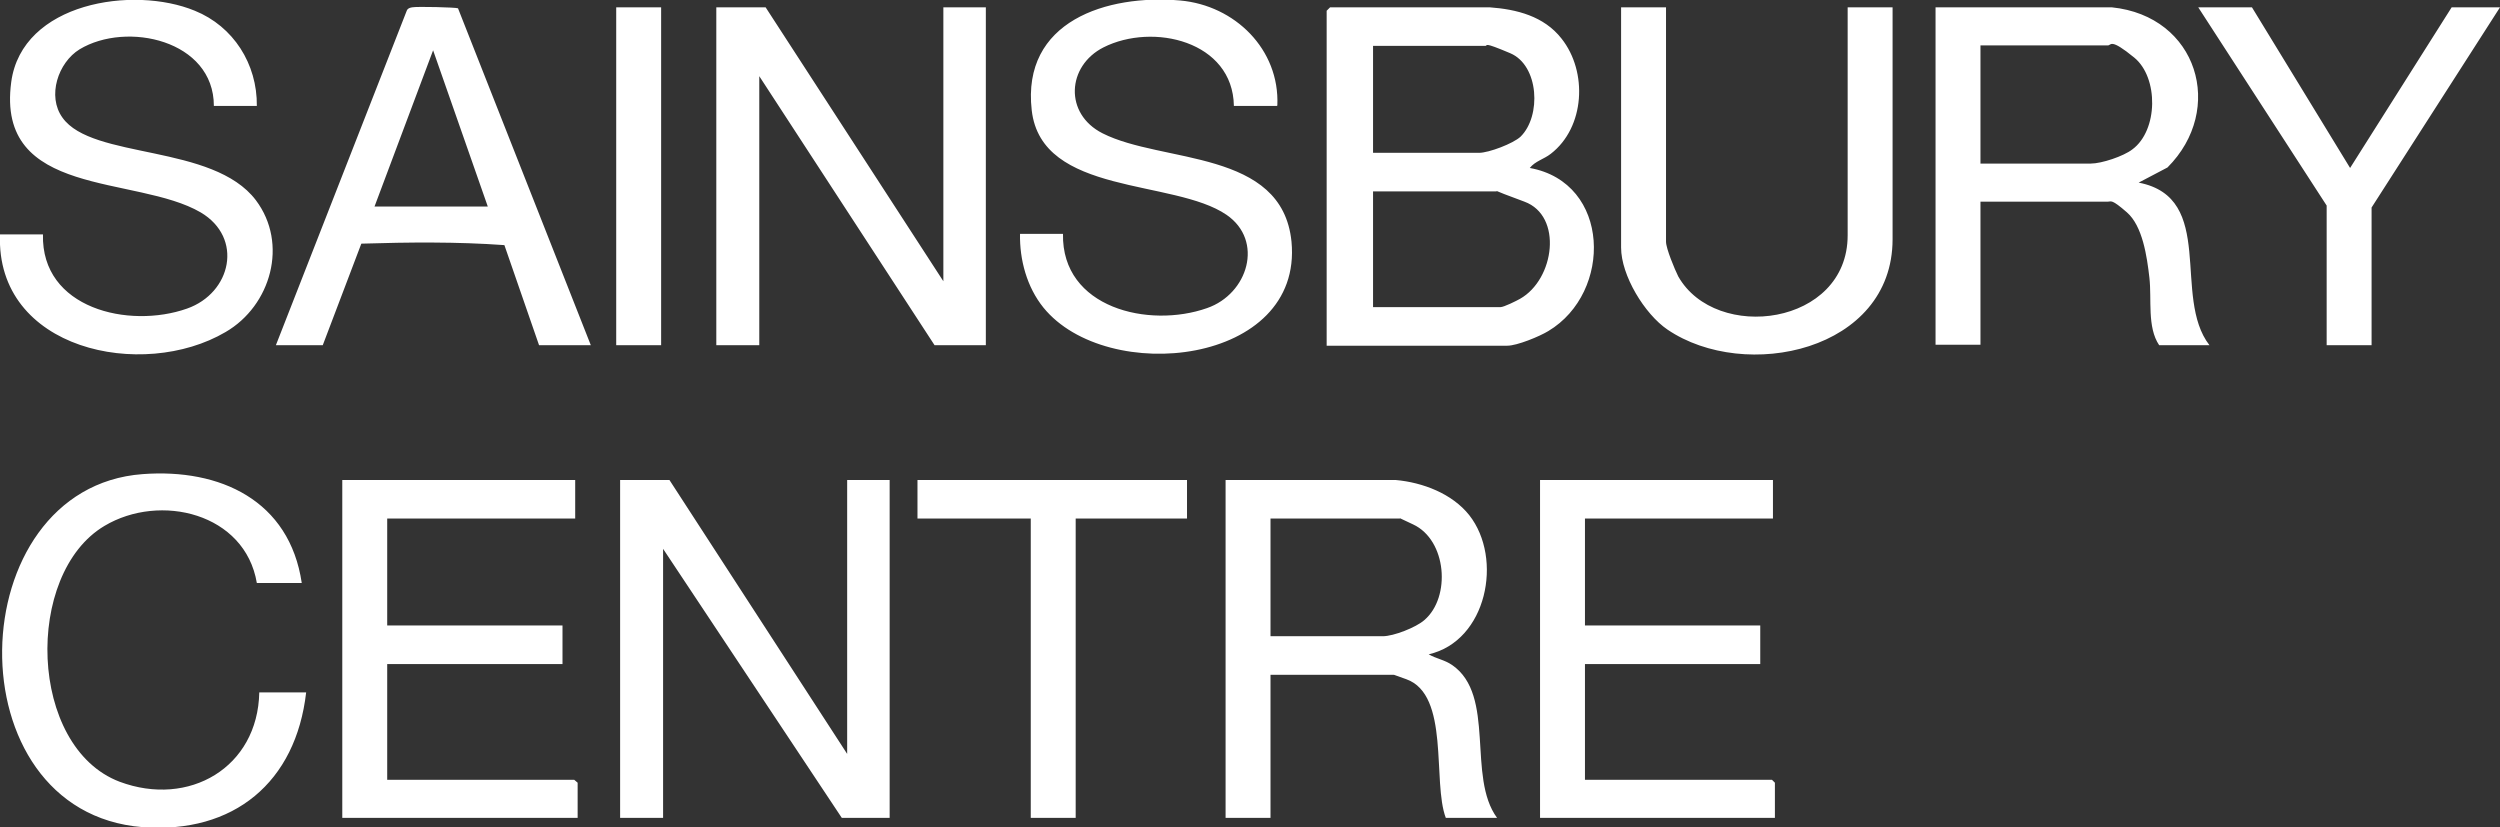 <svg id="Layer_1" xmlns="http://www.w3.org/2000/svg" version="1.1" viewBox="0 0 512 169.4"><rect x="0" y="0" width="512" height="169.4" fill="#333333" stroke="none"/><defs><style>.st0{fill:#fff}</style></defs><path class="st0" d="M305.1 1.5c5.5.4 11.1 1.8 14.7 6.4 5.4 6.8 4.8 18.2-2.2 23.6-1.4 1.1-3.2 1.5-4.3 2.9 16.6 3 17 25.5 3.8 33.4-1.8 1.1-6.4 3-8.4 3h-37V2.2l.7-.7h32.8zm-23.9 29.8h21.7c2 0 7-1.9 8.5-3.3 4.3-4.2 3.8-14.6-2.1-17.1s-4.5-1.5-5.1-1.5h-23v21.9zm0 31.6h26.1c.7 0 3.3-1.3 4-1.7 7.1-4 8.8-17 .9-19.9s-5-2.1-5.8-2.1h-25.2v23.6zM137.1 98.3l36.4 56.1V98.3h8.7v69.2h-9.8l-36.6-55.1v55.1H127V98.3h10.1zM156.8 1.5l36.4 56.1V1.5h8.7v69.2h-10.5l-35.9-55.1v55.1h-8.8V1.5h10.1zM432.5 1.5c17.6 1.8 23.3 20.9 11.4 32.8l-5.9 3.1c16 3.1 6.8 23.4 14.5 33.3h-10.3c-2.5-3.7-1.5-9.4-2-13.8s-1.4-10.6-4.6-13.4-3.2-2.2-3.9-2.2h-26.1v29.3h-9.2V1.5h36.1zm-26.9 32h22.6c2.2 0 6.7-1.5 8.5-2.9 5.3-3.9 5.4-14.7.4-18.8s-4.7-2.5-5.4-2.5h-26.1v24.1zM285.8 98.3c5.6.5 11.6 2.8 15.1 7.2 7 8.9 3.6 25.8-8.3 28.5 1.5.9 3.2 1.1 4.8 2.2 9 6.2 3 22.9 9.2 31.3h-10.5c-2.8-7.4.9-25.2-8.1-28.4-2.6-.9-2.4-.9-2.6-.9h-25.2v29.3H251V98.3h34.8zm-25.6 32h23c2.2 0 6.8-1.8 8.5-3.3 5.5-4.7 4.6-16.4-2.3-19.6-6.9-3.2-2.2-1.2-2.7-1.2h-26.5v24.1zM261.5 21.7h-8.8c-.2-13.3-16.6-17.1-26.7-12-7.5 3.8-8.1 13.6-.2 17.6 12.2 6.2 36.8 3.2 38.7 22.2 2.4 25.3-37.8 29.5-50.8 13.5-3.4-4.2-4.9-9.8-4.8-15.1h8.8c-.3 15.2 17.6 19.4 29.5 15.2 8.4-2.9 11.7-13.8 4-19.1-10.8-7.4-37.9-3.9-39.9-21.4C209.2 4.3 226.7-1.2 241.7.1c11.2 1 20.4 10 19.9 21.5zM52.6 21.7h-8.8c0-13.5-17.9-17.4-27.5-11.6-4.4 2.7-6.7 9.6-3.5 14 6.1 8.6 30.8 5.3 39.6 16.9 6.7 8.9 3.1 21.6-6.2 27C29.2 78-.9 71.7 0 48h8.8c-.4 15.2 17.6 19.4 29.5 15.2 9.1-3.2 11.6-14.5 2.8-19.7-13.2-7.7-42-2.9-38.8-26.7C4.5.5 27.3-3 39.9 2.2c7.9 3.2 12.8 10.9 12.7 19.5zM117.8 98.3v7.9H79.3v21.9h35.9v7.9H79.3v23.7h38.3l.7.6v7.2H70.1V98.3h47.7zM363.1 98.3v7.9h-38.5v21.9h35.9v7.9h-35.9v23.7h38.3l.6.6v7.2h-48.1V98.3h47.7zM341.2 1.5v48c0 1.4 1.8 5.7 2.5 7.1 7.7 13.6 34.7 10.1 34.7-8.4V1.5h9.2V49c0 22.9-30.2 29.3-46.1 18.5-4.7-3.2-9.5-11.1-9.5-16.8V1.5h9.2zM61.8 119.4h-9.2c-2.4-14.3-19.8-18.5-31.2-11.7-16.5 9.8-15.6 45.3 3.1 52.4 14.2 5.3 28.3-2.9 28.6-18.3h9.6c-2.1 18.4-14.8 29-33.5 27.6-39.2-3.1-37.5-69.5 0-72.3 15.9-1.2 30.1 5.4 32.6 22.3zM120.9 70.7h-10.5l-7.1-20.5c-9.7-.7-19.6-.6-29.3-.3l-7.9 20.8h-9.6L83.3 2.2c.2-.5.6-.6 1.1-.7 1-.2 9 0 9.4.2l27.2 69zM76.7 42.3h23.2l-11.2-32-12 32zM461.2 1.5l20.1 32.9 20.8-32.9h9.9l-26.3 41v28.2h-9.2V42.1L450.2 1.5h11zM243.1 98.3v7.9h-22.8v61.3h-9.2v-61.3h-23.2v-7.9h55.2zM126.2 1.5h9.2v69.2h-9.2z"/></svg>